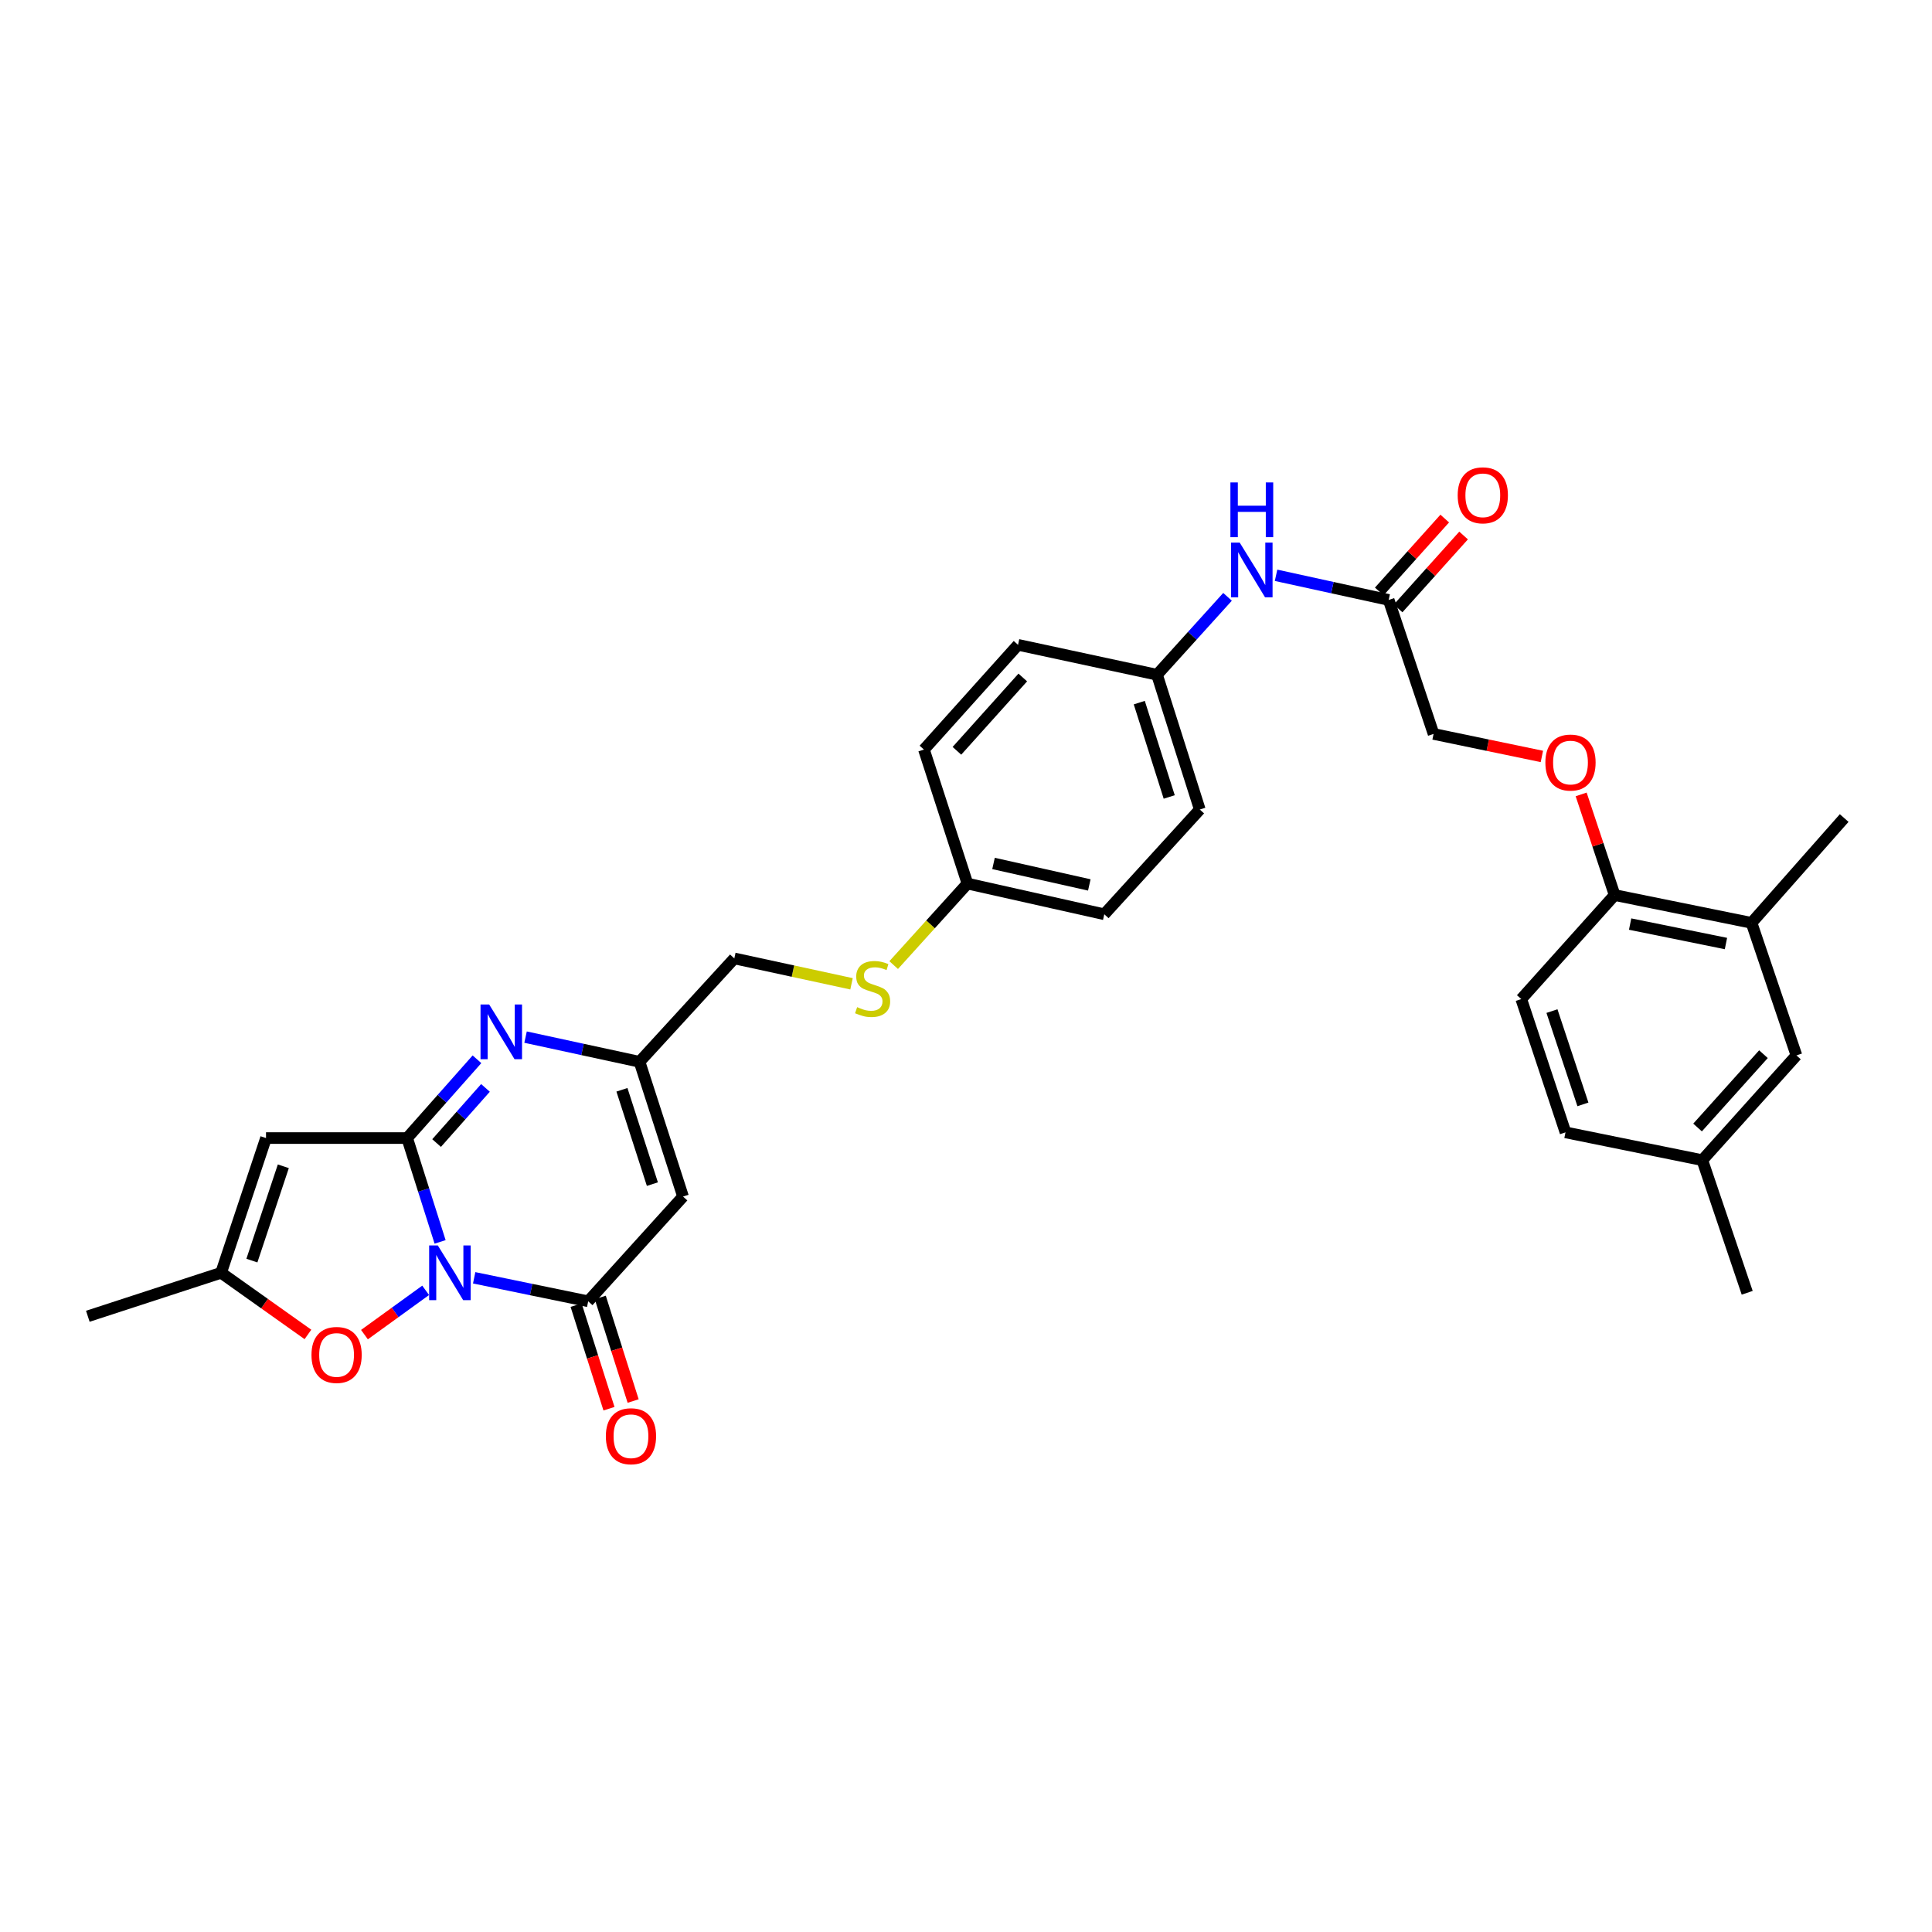 <?xml version='1.0' encoding='iso-8859-1'?>
<svg version='1.1' baseProfile='full'
              xmlns='http://www.w3.org/2000/svg'
                      xmlns:rdkit='http://www.rdkit.org/xml'
                      xmlns:xlink='http://www.w3.org/1999/xlink'
                  xml:space='preserve'
width='1000px' height='1000px' viewBox='0 0 1000 1000'>
<!-- END OF HEADER -->
<rect style='opacity:1.0;fill:#FFFFFF;stroke:none' width='1000' height='1000' x='0' y='0'> </rect>
<path class='bond-0' d='M 227.794,642.805 L 219.266,615.932' style='fill:none;fill-rule:evenodd;stroke:#0000FF;stroke-width:6px;stroke-linecap:butt;stroke-linejoin:miter;stroke-opacity:1' />
<path class='bond-0' d='M 219.266,615.932 L 210.739,589.06' style='fill:none;fill-rule:evenodd;stroke:#000000;stroke-width:6px;stroke-linecap:butt;stroke-linejoin:miter;stroke-opacity:1' />
<path class='bond-1' d='M 245.435,661.384 L 274.94,667.465' style='fill:none;fill-rule:evenodd;stroke:#0000FF;stroke-width:6px;stroke-linecap:butt;stroke-linejoin:miter;stroke-opacity:1' />
<path class='bond-1' d='M 274.94,667.465 L 304.445,673.546' style='fill:none;fill-rule:evenodd;stroke:#000000;stroke-width:6px;stroke-linecap:butt;stroke-linejoin:miter;stroke-opacity:1' />
<path class='bond-5' d='M 220.318,667.876 L 204.481,679.338' style='fill:none;fill-rule:evenodd;stroke:#0000FF;stroke-width:6px;stroke-linecap:butt;stroke-linejoin:miter;stroke-opacity:1' />
<path class='bond-5' d='M 204.481,679.338 L 188.643,690.799' style='fill:none;fill-rule:evenodd;stroke:#FF0000;stroke-width:6px;stroke-linecap:butt;stroke-linejoin:miter;stroke-opacity:1' />
<path class='bond-2' d='M 210.739,589.06 L 228.81,568.669' style='fill:none;fill-rule:evenodd;stroke:#000000;stroke-width:6px;stroke-linecap:butt;stroke-linejoin:miter;stroke-opacity:1' />
<path class='bond-2' d='M 228.81,568.669 L 246.881,548.278' style='fill:none;fill-rule:evenodd;stroke:#0000FF;stroke-width:6px;stroke-linecap:butt;stroke-linejoin:miter;stroke-opacity:1' />
<path class='bond-2' d='M 225.979,591.645 L 238.629,577.371' style='fill:none;fill-rule:evenodd;stroke:#000000;stroke-width:6px;stroke-linecap:butt;stroke-linejoin:miter;stroke-opacity:1' />
<path class='bond-2' d='M 238.629,577.371 L 251.279,563.097' style='fill:none;fill-rule:evenodd;stroke:#0000FF;stroke-width:6px;stroke-linecap:butt;stroke-linejoin:miter;stroke-opacity:1' />
<path class='bond-3' d='M 210.739,589.06 L 137.689,589.06' style='fill:none;fill-rule:evenodd;stroke:#000000;stroke-width:6px;stroke-linecap:butt;stroke-linejoin:miter;stroke-opacity:1' />
<path class='bond-4' d='M 304.445,673.546 L 353.536,619.331' style='fill:none;fill-rule:evenodd;stroke:#000000;stroke-width:6px;stroke-linecap:butt;stroke-linejoin:miter;stroke-opacity:1' />
<path class='bond-10' d='M 298.192,675.531 L 306.701,702.337' style='fill:none;fill-rule:evenodd;stroke:#000000;stroke-width:6px;stroke-linecap:butt;stroke-linejoin:miter;stroke-opacity:1' />
<path class='bond-10' d='M 306.701,702.337 L 315.21,729.144' style='fill:none;fill-rule:evenodd;stroke:#FF0000;stroke-width:6px;stroke-linecap:butt;stroke-linejoin:miter;stroke-opacity:1' />
<path class='bond-10' d='M 310.698,671.562 L 319.206,698.368' style='fill:none;fill-rule:evenodd;stroke:#000000;stroke-width:6px;stroke-linecap:butt;stroke-linejoin:miter;stroke-opacity:1' />
<path class='bond-10' d='M 319.206,698.368 L 327.715,725.174' style='fill:none;fill-rule:evenodd;stroke:#FF0000;stroke-width:6px;stroke-linecap:butt;stroke-linejoin:miter;stroke-opacity:1' />
<path class='bond-32' d='M 272.028,536.809 L 301.524,543.196' style='fill:none;fill-rule:evenodd;stroke:#0000FF;stroke-width:6px;stroke-linecap:butt;stroke-linejoin:miter;stroke-opacity:1' />
<path class='bond-32' d='M 301.524,543.196 L 331.021,549.583' style='fill:none;fill-rule:evenodd;stroke:#000000;stroke-width:6px;stroke-linecap:butt;stroke-linejoin:miter;stroke-opacity:1' />
<path class='bond-31' d='M 137.689,589.06 L 114.444,658.794' style='fill:none;fill-rule:evenodd;stroke:#000000;stroke-width:6px;stroke-linecap:butt;stroke-linejoin:miter;stroke-opacity:1' />
<path class='bond-31' d='M 146.649,603.669 L 130.378,652.483' style='fill:none;fill-rule:evenodd;stroke:#000000;stroke-width:6px;stroke-linecap:butt;stroke-linejoin:miter;stroke-opacity:1' />
<path class='bond-6' d='M 353.536,619.331 L 331.021,549.583' style='fill:none;fill-rule:evenodd;stroke:#000000;stroke-width:6px;stroke-linecap:butt;stroke-linejoin:miter;stroke-opacity:1' />
<path class='bond-6' d='M 337.673,612.9 L 321.912,564.076' style='fill:none;fill-rule:evenodd;stroke:#000000;stroke-width:6px;stroke-linecap:butt;stroke-linejoin:miter;stroke-opacity:1' />
<path class='bond-7' d='M 159.388,690.705 L 136.916,674.749' style='fill:none;fill-rule:evenodd;stroke:#FF0000;stroke-width:6px;stroke-linecap:butt;stroke-linejoin:miter;stroke-opacity:1' />
<path class='bond-7' d='M 136.916,674.749 L 114.444,658.794' style='fill:none;fill-rule:evenodd;stroke:#000000;stroke-width:6px;stroke-linecap:butt;stroke-linejoin:miter;stroke-opacity:1' />
<path class='bond-17' d='M 331.021,549.583 L 380.082,496.075' style='fill:none;fill-rule:evenodd;stroke:#000000;stroke-width:6px;stroke-linecap:butt;stroke-linejoin:miter;stroke-opacity:1' />
<path class='bond-28' d='M 114.444,658.794 L 45.455,681.302' style='fill:none;fill-rule:evenodd;stroke:#000000;stroke-width:6px;stroke-linecap:butt;stroke-linejoin:miter;stroke-opacity:1' />
<path class='bond-8' d='M 718.777,310.528 L 689.633,304.15' style='fill:none;fill-rule:evenodd;stroke:#000000;stroke-width:6px;stroke-linecap:butt;stroke-linejoin:miter;stroke-opacity:1' />
<path class='bond-8' d='M 689.633,304.15 L 660.489,297.772' style='fill:none;fill-rule:evenodd;stroke:#0000FF;stroke-width:6px;stroke-linecap:butt;stroke-linejoin:miter;stroke-opacity:1' />
<path class='bond-16' d='M 723.658,314.912 L 740.606,296.044' style='fill:none;fill-rule:evenodd;stroke:#000000;stroke-width:6px;stroke-linecap:butt;stroke-linejoin:miter;stroke-opacity:1' />
<path class='bond-16' d='M 740.606,296.044 L 757.554,277.176' style='fill:none;fill-rule:evenodd;stroke:#FF0000;stroke-width:6px;stroke-linecap:butt;stroke-linejoin:miter;stroke-opacity:1' />
<path class='bond-16' d='M 713.897,306.144 L 730.846,287.277' style='fill:none;fill-rule:evenodd;stroke:#000000;stroke-width:6px;stroke-linecap:butt;stroke-linejoin:miter;stroke-opacity:1' />
<path class='bond-16' d='M 730.846,287.277 L 747.794,268.409' style='fill:none;fill-rule:evenodd;stroke:#FF0000;stroke-width:6px;stroke-linecap:butt;stroke-linejoin:miter;stroke-opacity:1' />
<path class='bond-19' d='M 718.777,310.528 L 742.015,379.882' style='fill:none;fill-rule:evenodd;stroke:#000000;stroke-width:6px;stroke-linecap:butt;stroke-linejoin:miter;stroke-opacity:1' />
<path class='bond-9' d='M 906.592,477.671 L 835.736,463.282' style='fill:none;fill-rule:evenodd;stroke:#000000;stroke-width:6px;stroke-linecap:butt;stroke-linejoin:miter;stroke-opacity:1' />
<path class='bond-9' d='M 893.352,488.37 L 843.753,478.298' style='fill:none;fill-rule:evenodd;stroke:#000000;stroke-width:6px;stroke-linecap:butt;stroke-linejoin:miter;stroke-opacity:1' />
<path class='bond-14' d='M 906.592,477.671 L 929.829,546.274' style='fill:none;fill-rule:evenodd;stroke:#000000;stroke-width:6px;stroke-linecap:butt;stroke-linejoin:miter;stroke-opacity:1' />
<path class='bond-29' d='M 906.592,477.671 L 954.545,423.412' style='fill:none;fill-rule:evenodd;stroke:#000000;stroke-width:6px;stroke-linecap:butt;stroke-linejoin:miter;stroke-opacity:1' />
<path class='bond-11' d='M 835.736,463.282 L 827.067,437.233' style='fill:none;fill-rule:evenodd;stroke:#000000;stroke-width:6px;stroke-linecap:butt;stroke-linejoin:miter;stroke-opacity:1' />
<path class='bond-11' d='M 827.067,437.233 L 818.399,411.183' style='fill:none;fill-rule:evenodd;stroke:#FF0000;stroke-width:6px;stroke-linecap:butt;stroke-linejoin:miter;stroke-opacity:1' />
<path class='bond-18' d='M 835.736,463.282 L 787.403,517.119' style='fill:none;fill-rule:evenodd;stroke:#000000;stroke-width:6px;stroke-linecap:butt;stroke-linejoin:miter;stroke-opacity:1' />
<path class='bond-12' d='M 635.368,308.915 L 617.121,329.081' style='fill:none;fill-rule:evenodd;stroke:#0000FF;stroke-width:6px;stroke-linecap:butt;stroke-linejoin:miter;stroke-opacity:1' />
<path class='bond-12' d='M 617.121,329.081 L 598.874,349.247' style='fill:none;fill-rule:evenodd;stroke:#000000;stroke-width:6px;stroke-linecap:butt;stroke-linejoin:miter;stroke-opacity:1' />
<path class='bond-13' d='M 798.075,391.535 L 770.045,385.709' style='fill:none;fill-rule:evenodd;stroke:#FF0000;stroke-width:6px;stroke-linecap:butt;stroke-linejoin:miter;stroke-opacity:1' />
<path class='bond-13' d='M 770.045,385.709 L 742.015,379.882' style='fill:none;fill-rule:evenodd;stroke:#000000;stroke-width:6px;stroke-linecap:butt;stroke-linejoin:miter;stroke-opacity:1' />
<path class='bond-34' d='M 929.829,546.274 L 881.109,600.497' style='fill:none;fill-rule:evenodd;stroke:#000000;stroke-width:6px;stroke-linecap:butt;stroke-linejoin:miter;stroke-opacity:1' />
<path class='bond-34' d='M 912.761,545.639 L 878.658,583.594' style='fill:none;fill-rule:evenodd;stroke:#000000;stroke-width:6px;stroke-linecap:butt;stroke-linejoin:miter;stroke-opacity:1' />
<path class='bond-15' d='M 440.749,509.216 L 410.416,502.645' style='fill:none;fill-rule:evenodd;stroke:#CCCC00;stroke-width:6px;stroke-linecap:butt;stroke-linejoin:miter;stroke-opacity:1' />
<path class='bond-15' d='M 410.416,502.645 L 380.082,496.075' style='fill:none;fill-rule:evenodd;stroke:#000000;stroke-width:6px;stroke-linecap:butt;stroke-linejoin:miter;stroke-opacity:1' />
<path class='bond-21' d='M 462.569,499.527 L 481.66,478.434' style='fill:none;fill-rule:evenodd;stroke:#CCCC00;stroke-width:6px;stroke-linecap:butt;stroke-linejoin:miter;stroke-opacity:1' />
<path class='bond-21' d='M 481.66,478.434 L 500.751,457.342' style='fill:none;fill-rule:evenodd;stroke:#000000;stroke-width:6px;stroke-linecap:butt;stroke-linejoin:miter;stroke-opacity:1' />
<path class='bond-23' d='M 787.403,517.119 L 810.297,586.108' style='fill:none;fill-rule:evenodd;stroke:#000000;stroke-width:6px;stroke-linecap:butt;stroke-linejoin:miter;stroke-opacity:1' />
<path class='bond-23' d='M 803.289,523.335 L 819.316,571.627' style='fill:none;fill-rule:evenodd;stroke:#000000;stroke-width:6px;stroke-linecap:butt;stroke-linejoin:miter;stroke-opacity:1' />
<path class='bond-20' d='M 598.874,349.247 L 621.011,419.002' style='fill:none;fill-rule:evenodd;stroke:#000000;stroke-width:6px;stroke-linecap:butt;stroke-linejoin:miter;stroke-opacity:1' />
<path class='bond-20' d='M 589.689,363.679 L 605.185,412.507' style='fill:none;fill-rule:evenodd;stroke:#000000;stroke-width:6px;stroke-linecap:butt;stroke-linejoin:miter;stroke-opacity:1' />
<path class='bond-33' d='M 598.874,349.247 L 526.933,333.765' style='fill:none;fill-rule:evenodd;stroke:#000000;stroke-width:6px;stroke-linecap:butt;stroke-linejoin:miter;stroke-opacity:1' />
<path class='bond-26' d='M 500.751,457.342 L 478.235,387.98' style='fill:none;fill-rule:evenodd;stroke:#000000;stroke-width:6px;stroke-linecap:butt;stroke-linejoin:miter;stroke-opacity:1' />
<path class='bond-27' d='M 500.751,457.342 L 571.577,473.225' style='fill:none;fill-rule:evenodd;stroke:#000000;stroke-width:6px;stroke-linecap:butt;stroke-linejoin:miter;stroke-opacity:1' />
<path class='bond-27' d='M 514.246,446.922 L 563.824,458.04' style='fill:none;fill-rule:evenodd;stroke:#000000;stroke-width:6px;stroke-linecap:butt;stroke-linejoin:miter;stroke-opacity:1' />
<path class='bond-22' d='M 881.109,600.497 L 810.297,586.108' style='fill:none;fill-rule:evenodd;stroke:#000000;stroke-width:6px;stroke-linecap:butt;stroke-linejoin:miter;stroke-opacity:1' />
<path class='bond-30' d='M 881.109,600.497 L 904.347,669.144' style='fill:none;fill-rule:evenodd;stroke:#000000;stroke-width:6px;stroke-linecap:butt;stroke-linejoin:miter;stroke-opacity:1' />
<path class='bond-24' d='M 526.933,333.765 L 478.235,387.98' style='fill:none;fill-rule:evenodd;stroke:#000000;stroke-width:6px;stroke-linecap:butt;stroke-linejoin:miter;stroke-opacity:1' />
<path class='bond-24' d='M 529.389,350.665 L 495.301,388.615' style='fill:none;fill-rule:evenodd;stroke:#000000;stroke-width:6px;stroke-linecap:butt;stroke-linejoin:miter;stroke-opacity:1' />
<path class='bond-25' d='M 621.011,419.002 L 571.577,473.225' style='fill:none;fill-rule:evenodd;stroke:#000000;stroke-width:6px;stroke-linecap:butt;stroke-linejoin:miter;stroke-opacity:1' />
<path  class='atom-0' d='M 226.608 644.634
L 235.888 659.634
Q 236.808 661.114, 238.288 663.794
Q 239.768 666.474, 239.848 666.634
L 239.848 644.634
L 243.608 644.634
L 243.608 672.954
L 239.728 672.954
L 229.768 656.554
Q 228.608 654.634, 227.368 652.434
Q 226.168 650.234, 225.808 649.554
L 225.808 672.954
L 222.128 672.954
L 222.128 644.634
L 226.608 644.634
' fill='#0000FF'/>
<path  class='atom-3' d='M 253.198 519.927
L 262.478 534.927
Q 263.398 536.407, 264.878 539.087
Q 266.358 541.767, 266.438 541.927
L 266.438 519.927
L 270.198 519.927
L 270.198 548.247
L 266.318 548.247
L 256.358 531.847
Q 255.198 529.927, 253.958 527.727
Q 252.758 525.527, 252.398 524.847
L 252.398 548.247
L 248.718 548.247
L 248.718 519.927
L 253.198 519.927
' fill='#0000FF'/>
<path  class='atom-6' d='M 161.221 701.317
Q 161.221 694.517, 164.581 690.717
Q 167.941 686.917, 174.221 686.917
Q 180.501 686.917, 183.861 690.717
Q 187.221 694.517, 187.221 701.317
Q 187.221 708.197, 183.821 712.117
Q 180.421 715.997, 174.221 715.997
Q 167.981 715.997, 164.581 712.117
Q 161.221 708.237, 161.221 701.317
M 174.221 712.797
Q 178.541 712.797, 180.861 709.917
Q 183.221 706.997, 183.221 701.317
Q 183.221 695.757, 180.861 692.957
Q 178.541 690.117, 174.221 690.117
Q 169.901 690.117, 167.541 692.917
Q 165.221 695.717, 165.221 701.317
Q 165.221 707.037, 167.541 709.917
Q 169.901 712.797, 174.221 712.797
' fill='#FF0000'/>
<path  class='atom-11' d='M 313.589 743.389
Q 313.589 736.589, 316.949 732.789
Q 320.309 728.989, 326.589 728.989
Q 332.869 728.989, 336.229 732.789
Q 339.589 736.589, 339.589 743.389
Q 339.589 750.269, 336.189 754.189
Q 332.789 758.069, 326.589 758.069
Q 320.349 758.069, 316.949 754.189
Q 313.589 750.309, 313.589 743.389
M 326.589 754.869
Q 330.909 754.869, 333.229 751.989
Q 335.589 749.069, 335.589 743.389
Q 335.589 737.829, 333.229 735.029
Q 330.909 732.189, 326.589 732.189
Q 322.269 732.189, 319.909 734.989
Q 317.589 737.789, 317.589 743.389
Q 317.589 749.109, 319.909 751.989
Q 322.269 754.869, 326.589 754.869
' fill='#FF0000'/>
<path  class='atom-13' d='M 641.676 280.865
L 650.956 295.865
Q 651.876 297.345, 653.356 300.025
Q 654.836 302.705, 654.916 302.865
L 654.916 280.865
L 658.676 280.865
L 658.676 309.185
L 654.796 309.185
L 644.836 292.785
Q 643.676 290.865, 642.436 288.665
Q 641.236 286.465, 640.876 285.785
L 640.876 309.185
L 637.196 309.185
L 637.196 280.865
L 641.676 280.865
' fill='#0000FF'/>
<path  class='atom-13' d='M 636.856 249.713
L 640.696 249.713
L 640.696 261.753
L 655.176 261.753
L 655.176 249.713
L 659.016 249.713
L 659.016 278.033
L 655.176 278.033
L 655.176 264.953
L 640.696 264.953
L 640.696 278.033
L 636.856 278.033
L 636.856 249.713
' fill='#0000FF'/>
<path  class='atom-14' d='M 799.885 394.693
Q 799.885 387.893, 803.245 384.093
Q 806.605 380.293, 812.885 380.293
Q 819.165 380.293, 822.525 384.093
Q 825.885 387.893, 825.885 394.693
Q 825.885 401.573, 822.485 405.493
Q 819.085 409.373, 812.885 409.373
Q 806.645 409.373, 803.245 405.493
Q 799.885 401.613, 799.885 394.693
M 812.885 406.173
Q 817.205 406.173, 819.525 403.293
Q 821.885 400.373, 821.885 394.693
Q 821.885 389.133, 819.525 386.333
Q 817.205 383.493, 812.885 383.493
Q 808.565 383.493, 806.205 386.293
Q 803.885 389.093, 803.885 394.693
Q 803.885 400.413, 806.205 403.293
Q 808.565 406.173, 812.885 406.173
' fill='#FF0000'/>
<path  class='atom-16' d='M 443.66 521.299
Q 443.98 521.419, 445.3 521.979
Q 446.62 522.539, 448.06 522.899
Q 449.54 523.219, 450.98 523.219
Q 453.66 523.219, 455.22 521.939
Q 456.78 520.619, 456.78 518.339
Q 456.78 516.779, 455.98 515.819
Q 455.22 514.859, 454.02 514.339
Q 452.82 513.819, 450.82 513.219
Q 448.3 512.459, 446.78 511.739
Q 445.3 511.019, 444.22 509.499
Q 443.18 507.979, 443.18 505.419
Q 443.18 501.859, 445.58 499.659
Q 448.02 497.459, 452.82 497.459
Q 456.1 497.459, 459.82 499.019
L 458.9 502.099
Q 455.5 500.699, 452.94 500.699
Q 450.18 500.699, 448.66 501.859
Q 447.14 502.979, 447.18 504.939
Q 447.18 506.459, 447.94 507.379
Q 448.74 508.299, 449.86 508.819
Q 451.02 509.339, 452.94 509.939
Q 455.5 510.739, 457.02 511.539
Q 458.54 512.339, 459.62 513.979
Q 460.74 515.579, 460.74 518.339
Q 460.74 522.259, 458.1 524.379
Q 455.5 526.459, 451.14 526.459
Q 448.62 526.459, 446.7 525.899
Q 444.82 525.379, 442.58 524.459
L 443.66 521.299
' fill='#CCCC00'/>
<path  class='atom-17' d='M 754.497 256.371
Q 754.497 249.571, 757.857 245.771
Q 761.217 241.971, 767.497 241.971
Q 773.777 241.971, 777.137 245.771
Q 780.497 249.571, 780.497 256.371
Q 780.497 263.251, 777.097 267.171
Q 773.697 271.051, 767.497 271.051
Q 761.257 271.051, 757.857 267.171
Q 754.497 263.291, 754.497 256.371
M 767.497 267.851
Q 771.817 267.851, 774.137 264.971
Q 776.497 262.051, 776.497 256.371
Q 776.497 250.811, 774.137 248.011
Q 771.817 245.171, 767.497 245.171
Q 763.177 245.171, 760.817 247.971
Q 758.497 250.771, 758.497 256.371
Q 758.497 262.091, 760.817 264.971
Q 763.177 267.851, 767.497 267.851
' fill='#FF0000'/>
</svg>
